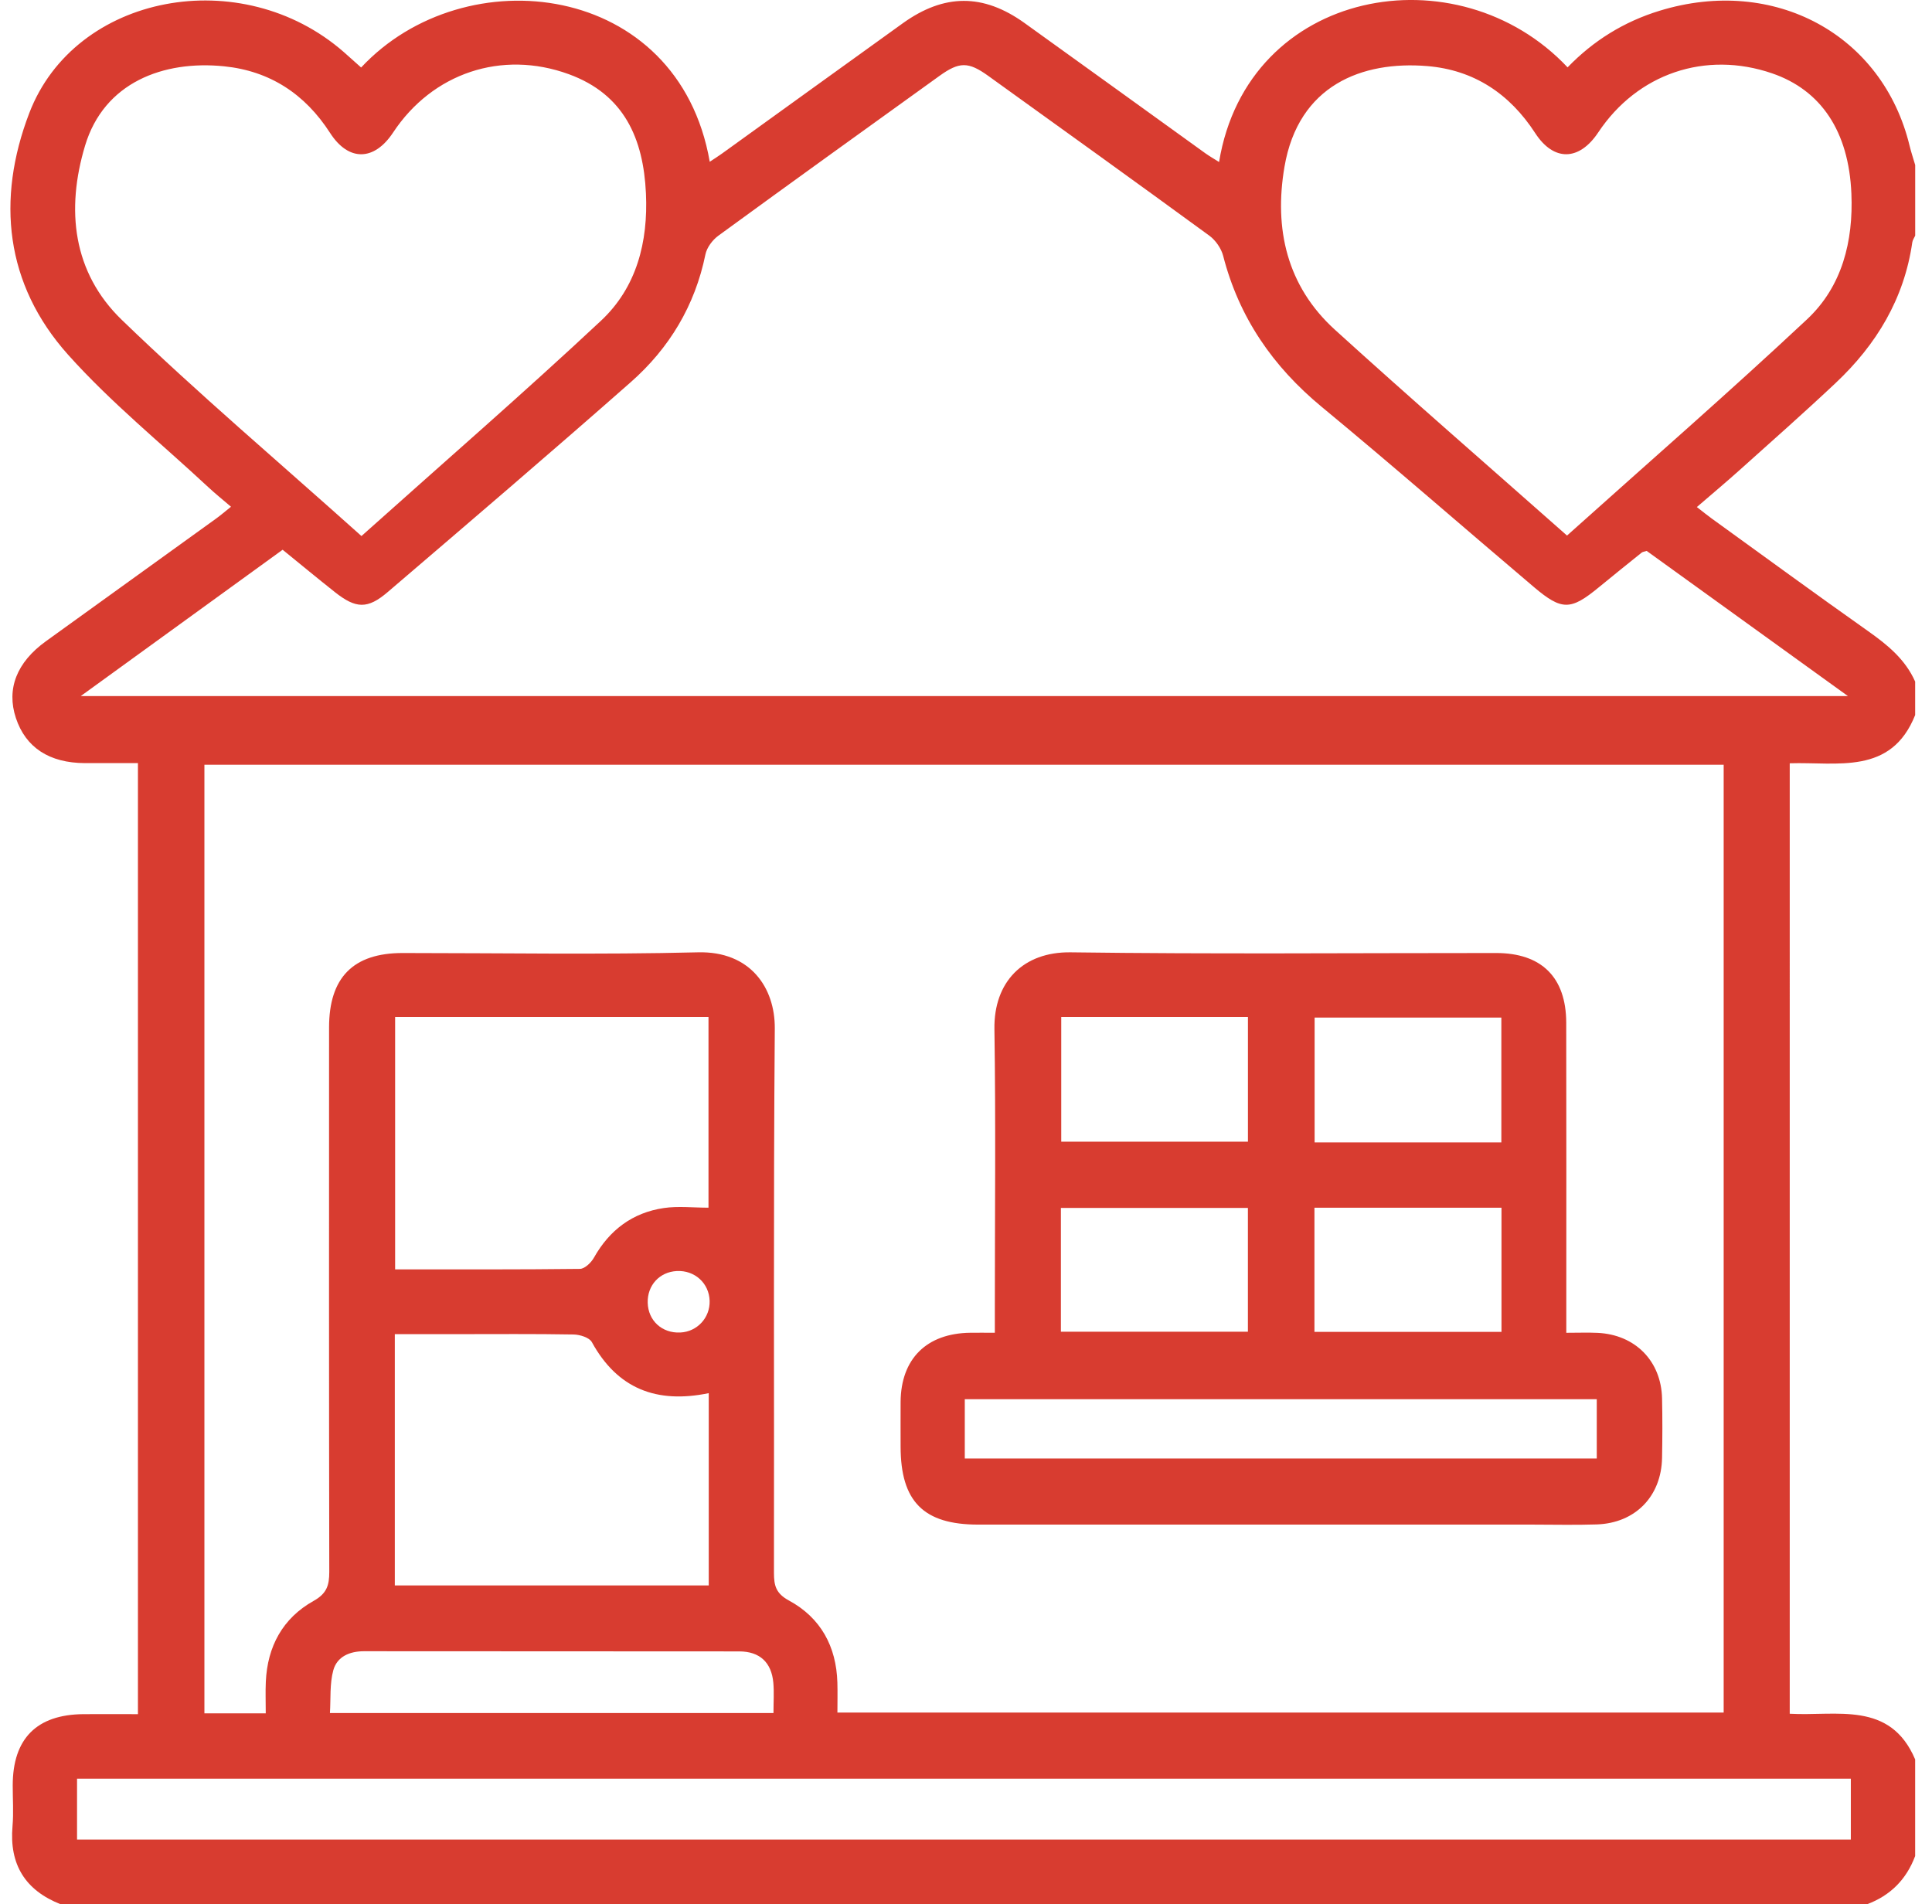 <?xml version="1.0" encoding="UTF-8"?><svg id="a" xmlns="http://www.w3.org/2000/svg" width="557.46" height="549.54" viewBox="0 0 557.46 549.54"><path d="M538.68,549.54H17.58c-10.3-4.03-14.93-11.49-13.97-22.57,.34-3.9,.05-7.86,.06-11.79,.02-13.47,6.91-20.42,20.4-20.53,5.28-.04,10.56,0,15.73,0V220.21c-5.34,0-10.32,.02-15.3,0-10.29-.04-17.1-4.5-19.92-13.03-2.77-8.37,.23-16.06,8.67-22.14,16.37-11.8,32.75-23.59,49.11-35.4,1.37-.99,2.65-2.1,4.29-3.41-2.5-2.14-4.58-3.81-6.52-5.62-13.59-12.66-28.14-24.45-40.47-38.23C1.44,82.03-1.08,57.53,8.44,32.65,21.65-1.86,69.69-10.77,99.2,15.02c1.69,1.48,3.35,2.99,5,4.46,29.91-32.08,91.54-24.87,100.59,27.2,1.26-.84,2.45-1.58,3.57-2.39,17.39-12.53,34.75-25.09,52.15-37.59,11.94-8.57,23.21-8.59,35.09-.07,17.41,12.49,34.77,25.06,52.16,37.58,1.22,.88,2.54,1.62,3.99,2.54,8.26-50.27,68.87-61.01,100.56-27.31,7.44-7.71,16.28-13.19,26.53-16.33,33.05-10.15,64.42,6.82,72.17,39.02,.45,1.85,1.07,3.66,1.6,5.49v20.38c-.29,.65-.75,1.28-.84,1.95-2.34,16.26-10.34,29.49-22.09,40.55-9.1,8.57-18.47,16.84-27.78,25.19-3.93,3.53-8,6.92-12.29,10.63,1.76,1.36,2.98,2.36,4.25,3.28,15.04,10.87,30.02,21.83,45.18,32.54,5.59,3.95,10.72,8.13,13.56,14.55v9.65c-6.94,17.42-22.43,13.48-36.19,13.92V494.53c13.55,.76,28.96-3.8,36.19,13.18v27.88c-2.53,6.77-7.17,11.42-13.94,13.94Zm-462-55.13c0-3.4-.11-6.25,.02-9.09,.45-10.21,4.89-18.38,13.77-23.34,3.85-2.15,4.54-4.53,4.54-8.39-.1-52.36-.07-104.73-.06-157.09,0-14.44,6.98-21.49,21.23-21.49,28.41,0,56.83,.5,85.22-.2,15.11-.38,22.25,10.23,22.16,21.97-.42,52.36-.15,104.73-.24,157.09,0,3.66,.55,5.94,4.31,7.98,9.16,4.96,13.69,13.23,13.99,23.7,.08,2.94,.01,5.88,.01,8.64h255.72V220.68H58.98V494.41h17.69ZM475.14,158.97c-.77,.25-1.18,.28-1.43,.48-4.18,3.36-8.35,6.71-12.49,10.11-7.99,6.56-10.56,6.67-18.56-.1-20.45-17.32-40.62-34.97-61.27-52.03-14.12-11.66-23.87-25.79-28.45-43.57-.56-2.18-2.19-4.54-4.02-5.87-21.2-15.49-42.51-30.8-63.82-46.13-5.68-4.08-8.3-4.08-14,.02-21.31,15.33-42.62,30.66-63.82,46.13-1.7,1.24-3.33,3.42-3.74,5.42-3.01,14.76-10.41,27.03-21.51,36.82-23.18,20.43-46.67,40.5-70.15,60.59-5.83,4.99-9.19,4.81-15.22,.05-5.02-3.97-9.95-8.06-15.11-12.25-19.3,13.99-38.33,27.79-58.26,42.23h509.92c-20.17-14.55-39.23-28.3-58.07-41.89Zm-370.84-4.29c23.8-21.3,46.84-41.3,69.11-62.13,10.28-9.61,13.62-22.71,12.97-36.74-.73-15.83-6.28-28.58-22.28-34.41-19.34-7.05-39.34-.31-50.68,16.85-5.46,8.26-12.85,8.4-18.18,.11-7.23-11.24-17.39-17.9-30.6-19.23-17.47-1.77-34.6,4.64-40.09,22.89-5.56,18.49-3.58,36.58,10.6,50.29,21.93,21.19,45.24,40.94,69.15,62.38Zm347.84-.13c23.73-21.28,46.87-41.44,69.26-62.4,10.15-9.5,13.38-22.56,12.8-36.3-.75-17.95-8.76-29.84-22.86-34.68-19.26-6.61-38.87,.05-50.19,17.05-5.51,8.28-12.85,8.42-18.19,.18-7.37-11.36-17.69-18.22-31.13-19.33-18.77-1.55-37.19,5.48-41.21,29.08-3.05,17.88,.68,34.4,14.57,47.01,21.66,19.68,43.77,38.87,66.94,59.37ZM22.23,513.26v17.58h511.81v-17.58H22.23Zm91.69-55.76h90.58v-55.48c-15.04,3.1-26.33-1.26-33.73-14.73-.73-1.33-3.46-2.17-5.28-2.2-11.25-.2-22.51-.1-33.77-.1-5.83,0-11.67,0-17.8,0v72.51Zm.09-164.07v72.87c18.04,0,35.68,.07,53.32-.14,1.39-.02,3.24-1.8,4.04-3.23,4.5-8,11.15-13,20.17-14.33,4.13-.61,8.42-.1,12.89-.1v-55.06H114.02Zm109.17,200.89c0-3.11,.2-5.94-.04-8.72-.52-5.87-3.91-9.05-9.83-9.06-36.09-.05-72.18,0-108.27-.05-4.21,0-7.79,1.58-8.87,5.5-1.07,3.91-.71,8.22-.97,12.34h127.98Zm-18.42-118.92c-.14-5.11-4.31-8.9-9.5-8.62-4.96,.26-8.5,4.13-8.37,9.14,.13,5.18,4.13,8.85,9.4,8.6,4.86-.22,8.6-4.25,8.47-9.12Z" fill="#d83c30"/><path d="M451.95,384.6c3.4,0,6.21-.11,9.02,.02,10.84,.51,18.35,8.11,18.6,18.9,.13,5.72,.11,11.44,0,17.16-.2,11.11-7.71,18.84-18.83,19.22-6.25,.21-12.51,.05-18.76,.05-53.25,0-106.5,0-159.75,0-15.75,0-22.36-6.67-22.37-22.53,0-4.29-.03-8.58,0-12.87,.09-12.45,7.5-19.8,20.1-19.96,2.11-.03,4.22,0,7.09,0,0-2.5,0-4.57,0-6.65,0-26.99,.29-53.98-.12-80.97-.21-13.65,8.31-22.34,21.99-22.16,40.91,.55,81.84,.19,122.76,.2,13.11,0,20.21,7,20.24,20.12,.06,27.7,.02,55.41,.02,83.11,0,1.92,0,3.83,0,6.35Zm8.78,19.16h-182.35v17.12h182.35v-17.12Zm-154.52-110.32v36.01h53.87v-36.01h-53.87Zm126.99,36.22v-36.02h-53.88v36.02h53.88Zm.04,54.67v-35.82h-53.97v35.82h53.97Zm-73.17-.04v-35.72h-53.96v35.72h53.96Z" fill="#d83c30"/></svg>